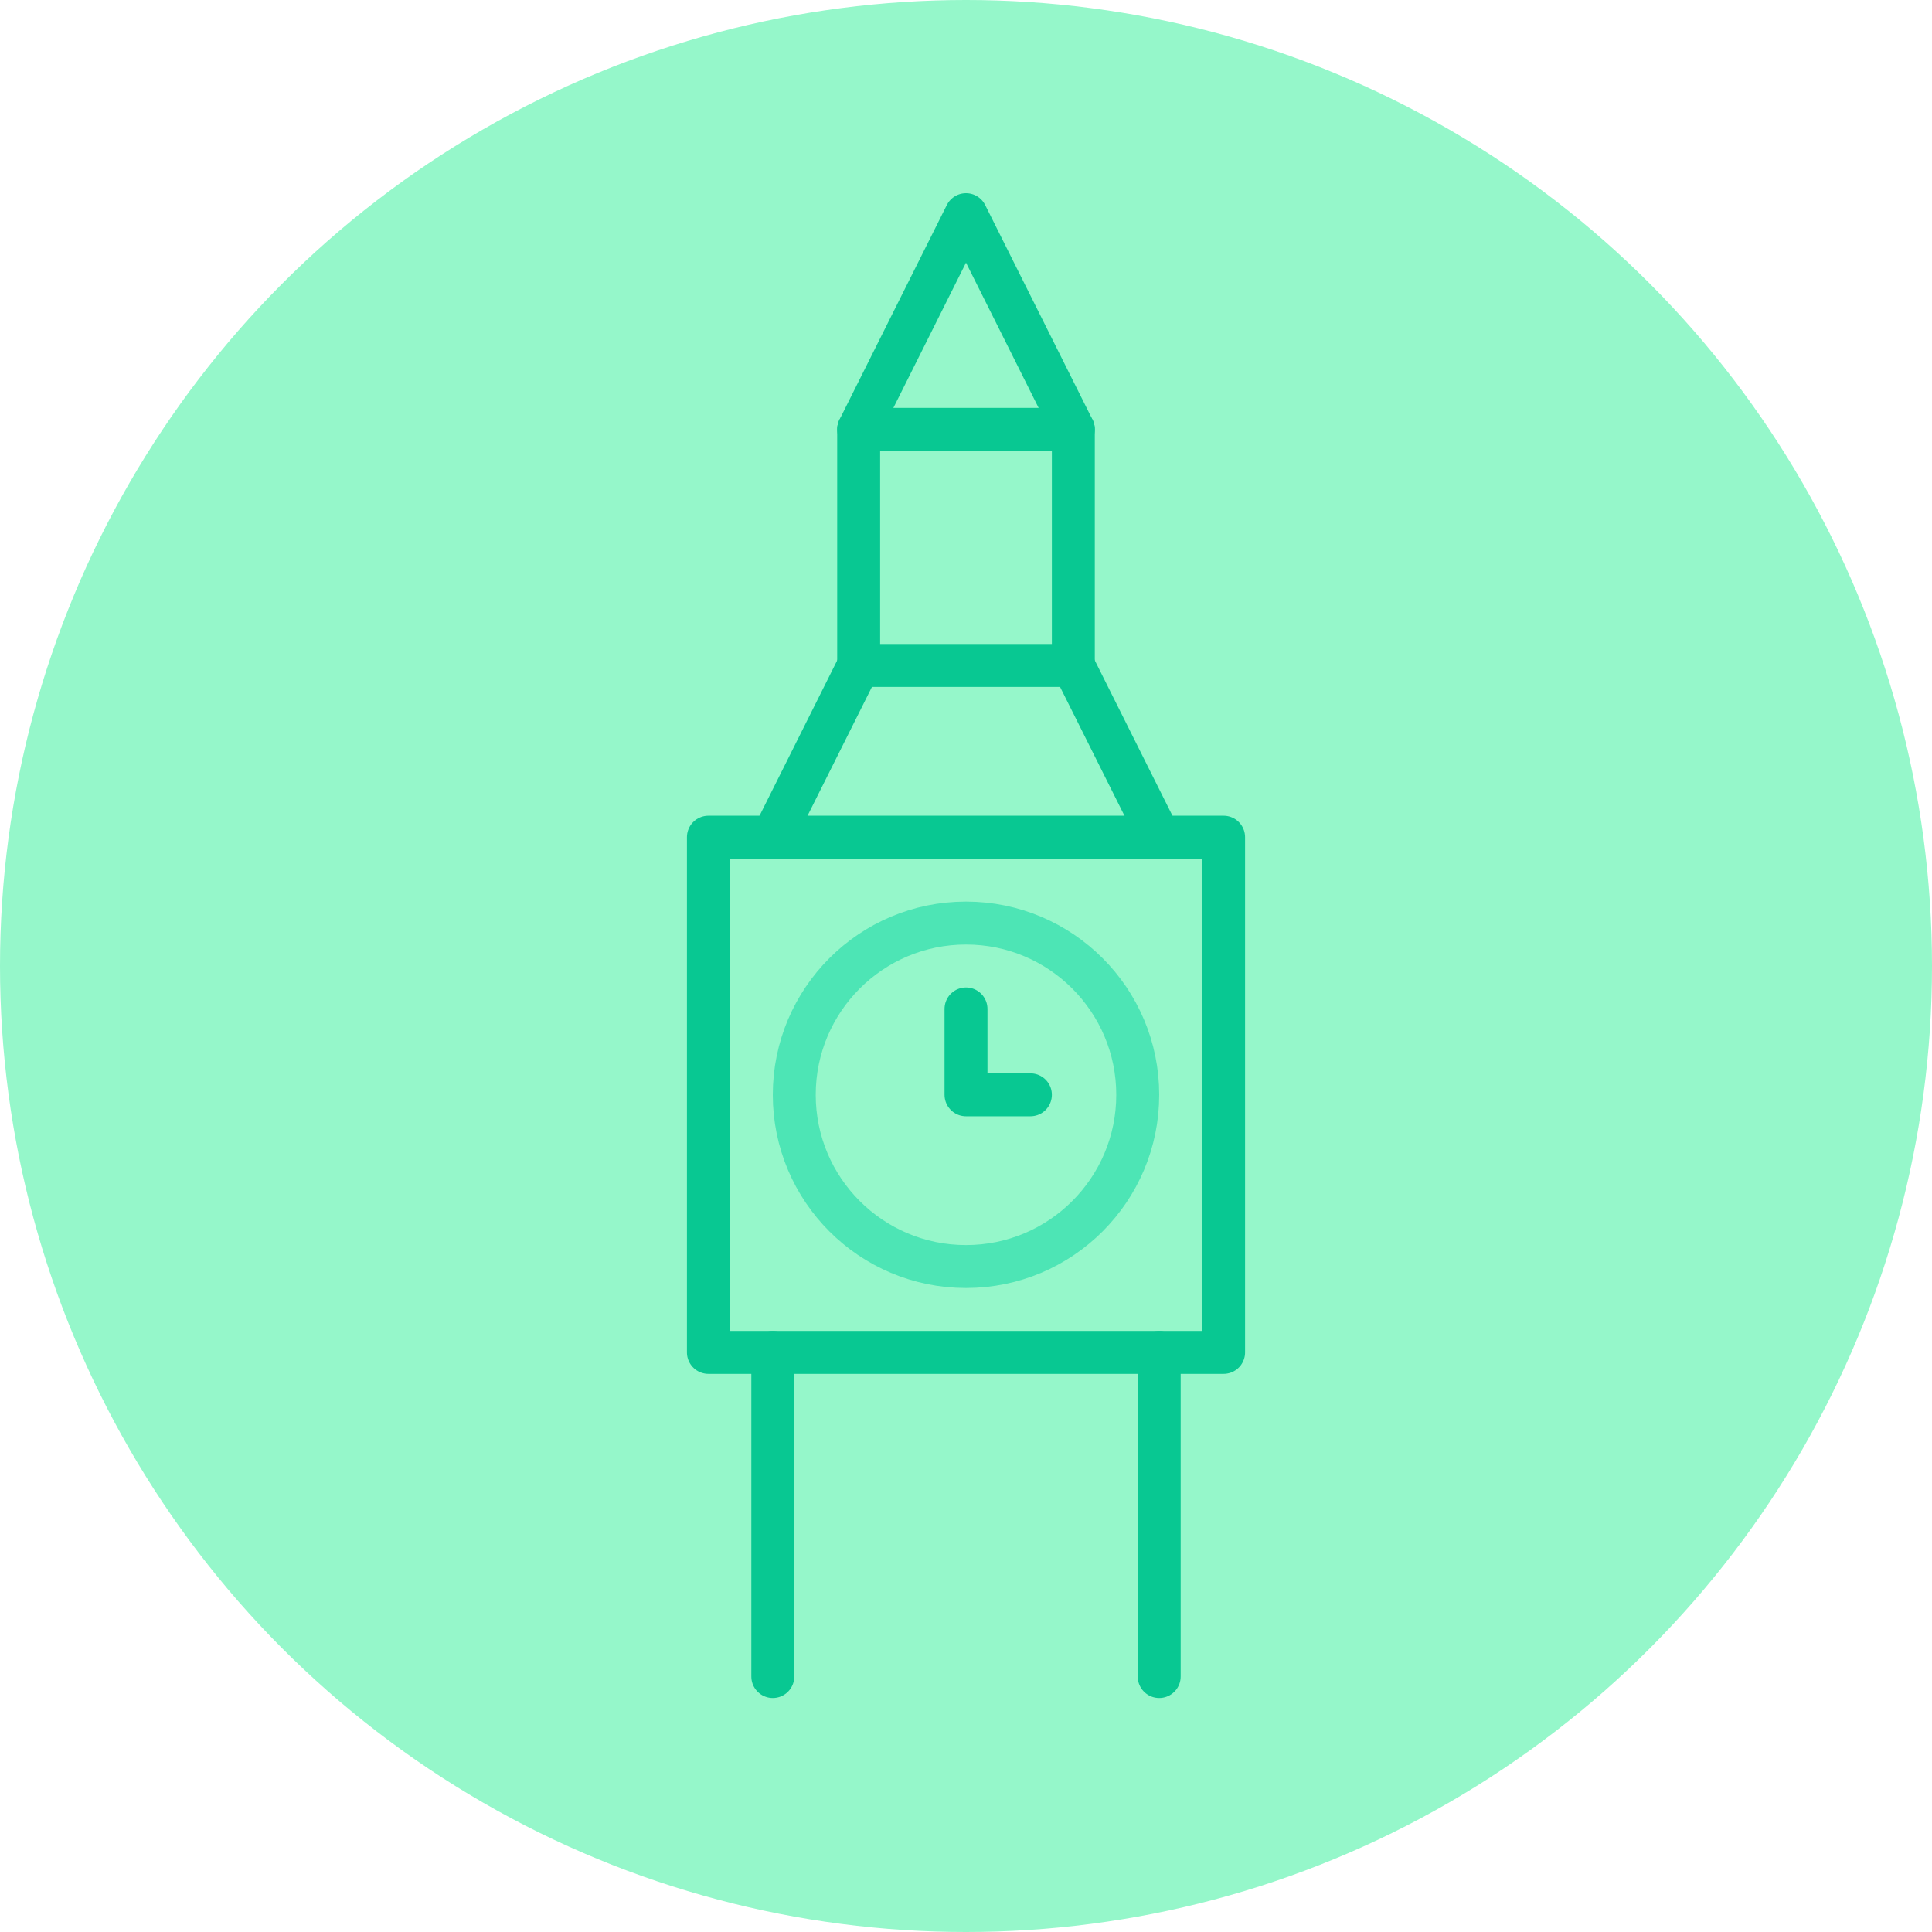 <?xml version="1.0" encoding="utf-8"?>
<!-- Generator: Adobe Illustrator 22.1.0, SVG Export Plug-In . SVG Version: 6.00 Build 0)  -->
<svg version="1.1" id="Layer_1" xmlns="http://www.w3.org/2000/svg" xmlns:xlink="http://www.w3.org/1999/xlink" x="0px" y="0px"
	 viewBox="0 0 90 90" style="enable-background:new 0 0 90 90;" xml:space="preserve">
<style type="text/css">
	.st0{fill:#95F7CA;}
	.st1{fill:none;stroke:#08C892;stroke-width:2;stroke-linecap:round;stroke-linejoin:round;stroke-miterlimit:10;}
	.st2{fill:none;stroke:#4DE5B5;stroke-width:2;stroke-linecap:round;stroke-linejoin:round;stroke-miterlimit:10;}
</style>
<circle class="st0" cx="45" cy="45" r="45"/>
<g>
	<rect x="33" y="39" class="st1" width="24" height="24"/>
	<line class="st1" x1="36" y1="63" x2="36" y2="78.1"/>
	<line class="st1" x1="54" y1="63" x2="54" y2="78.1"/>
	<g>
		<circle class="st2" cx="45" cy="51" r="8"/>
	</g>
	<rect x="40" y="20" class="st1" width="10" height="11"/>
	<polyline class="st1" points="40,20 45,10 50,20 	"/>
	<line class="st1" x1="40" y1="31" x2="36" y2="39"/>
	<line class="st1" x1="50" y1="31" x2="54" y2="39"/>
	<polyline class="st1" points="45,47 45,51 48,51 	"/>
</g>
</svg>
